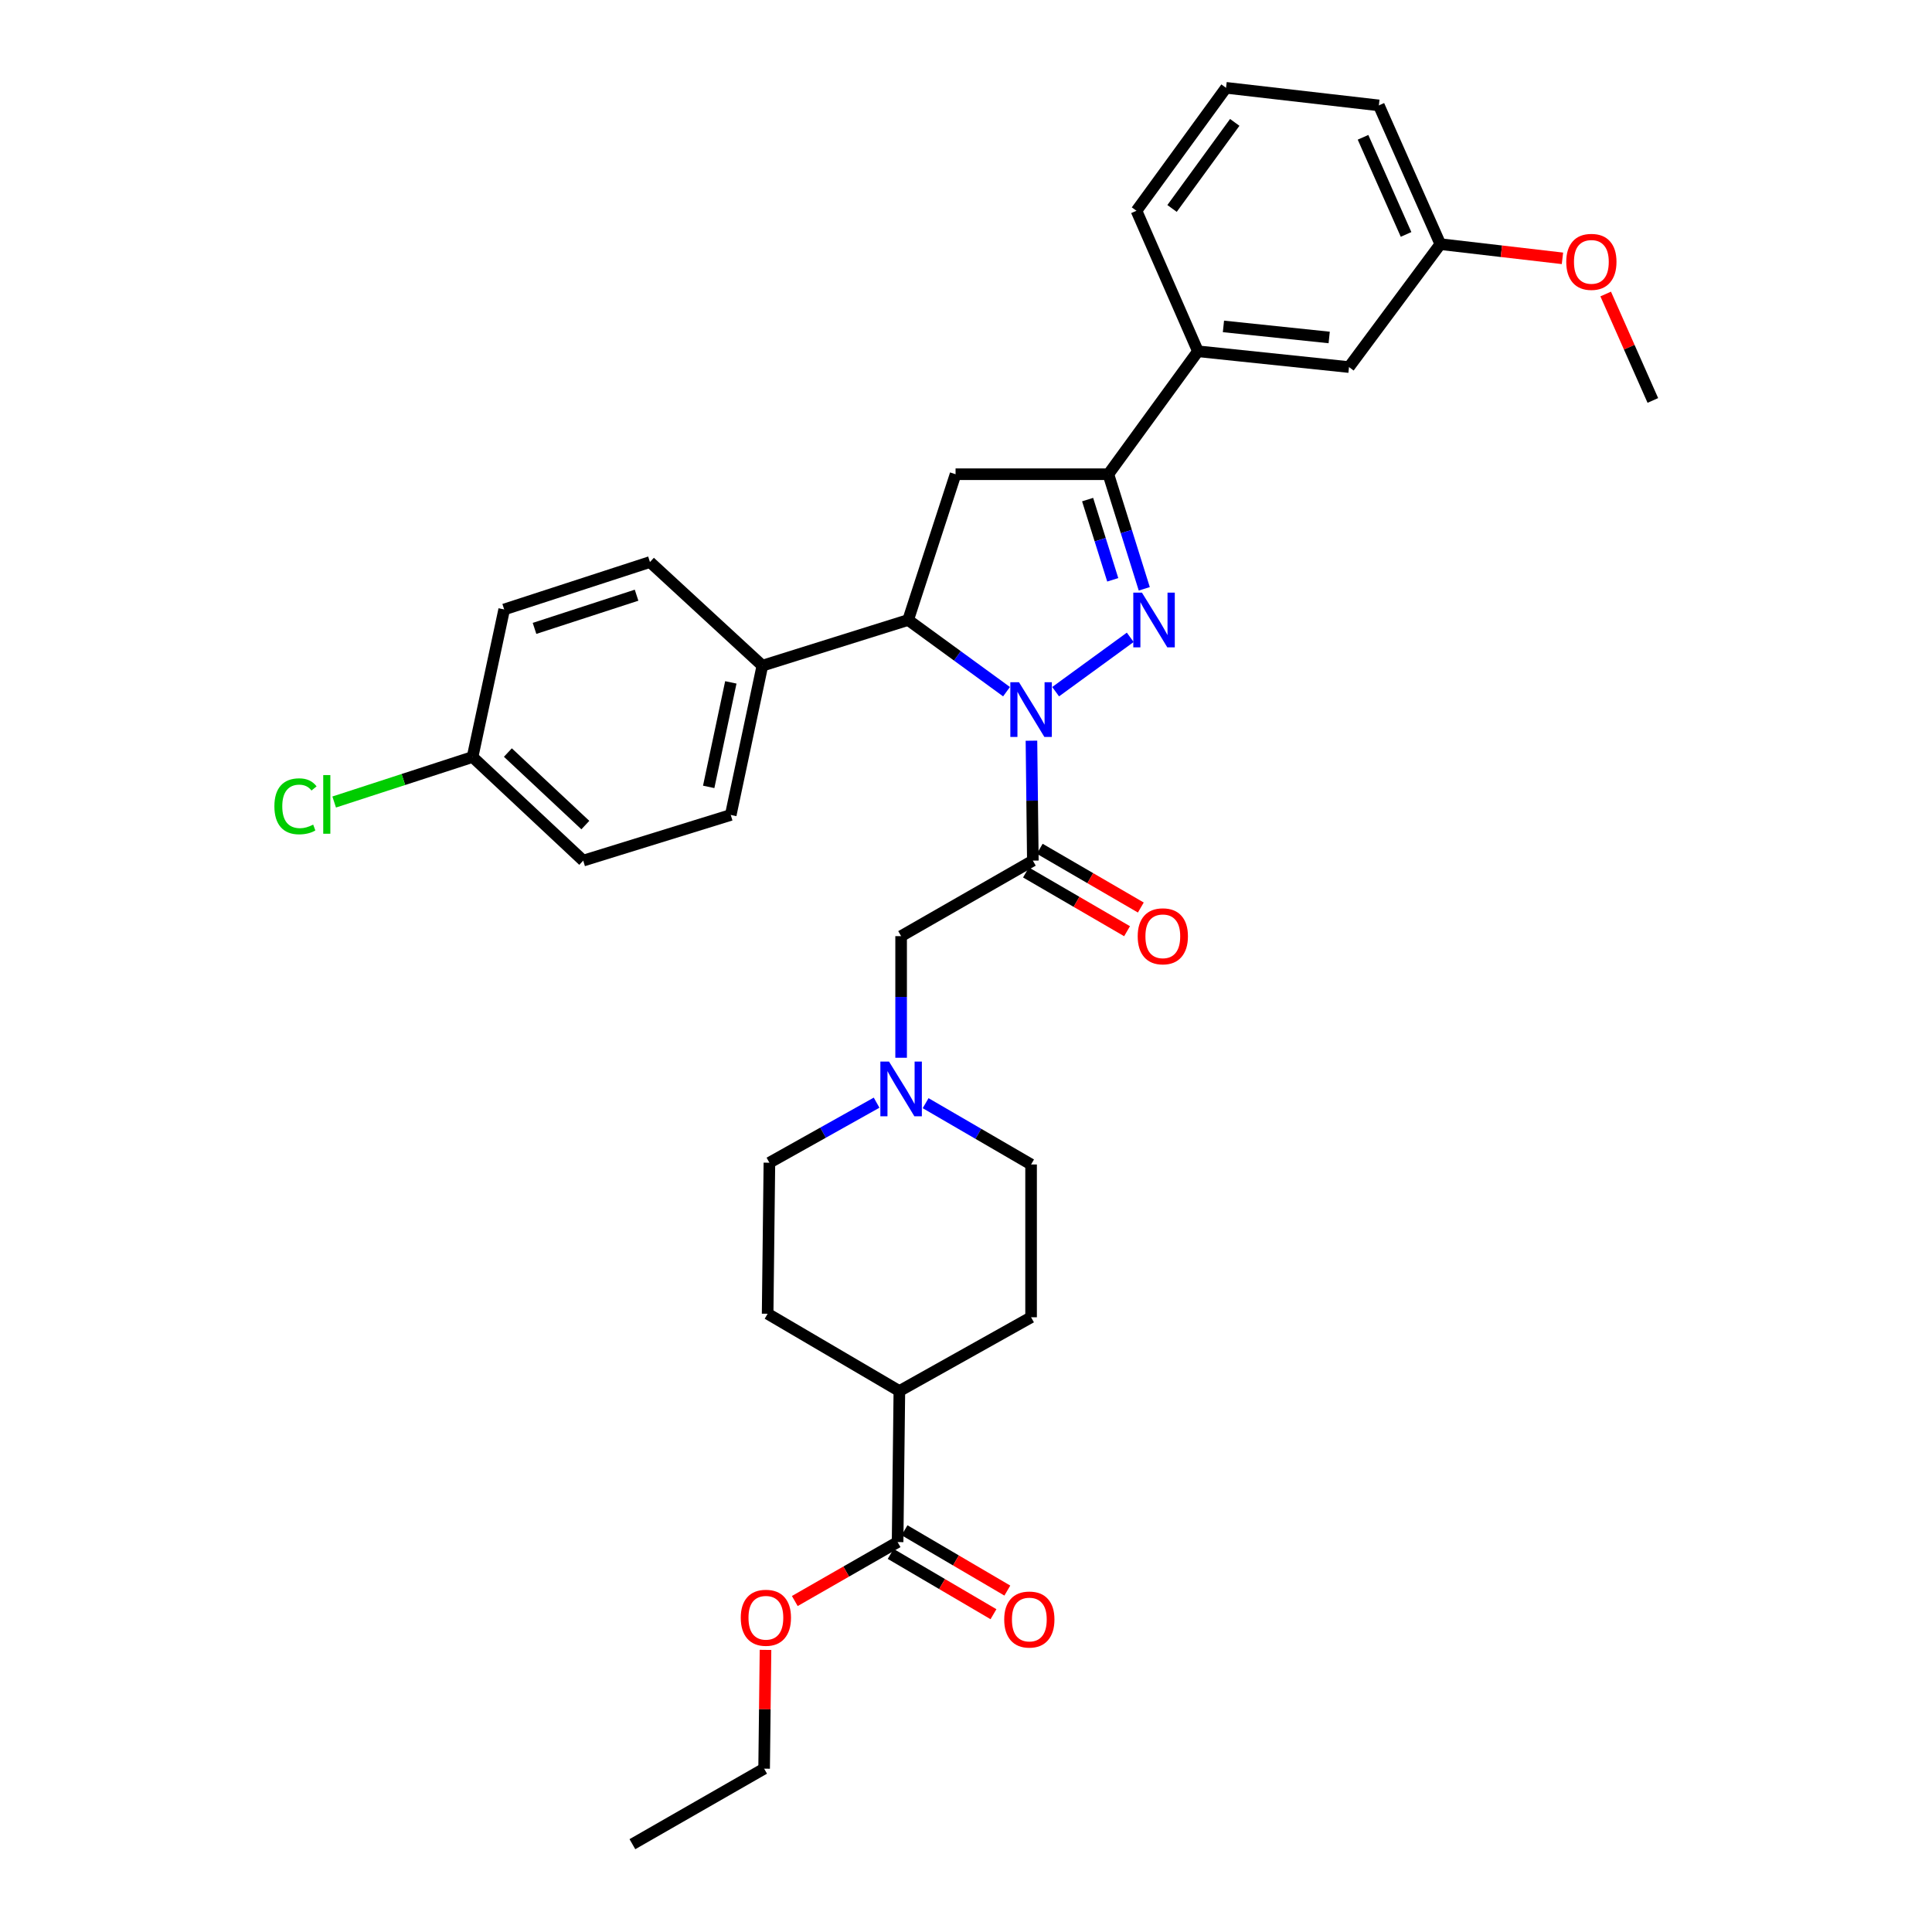 <?xml version='1.0' encoding='iso-8859-1'?>
<svg version='1.1' baseProfile='full'
              xmlns='http://www.w3.org/2000/svg'
                      xmlns:rdkit='http://www.rdkit.org/xml'
                      xmlns:xlink='http://www.w3.org/1999/xlink'
                  xml:space='preserve'
width='1000px' height='1000px' viewBox='0 0 1000 1000'>
<!-- END OF HEADER -->
<rect style='opacity:1.0;fill:#FFFFFF;stroke:none' width='1000' height='1000' x='0' y='0'> </rect>
<path class='bond-0' d='M 479.102,571.005 L 506.395,586.867' style='fill:none;fill-rule:evenodd;stroke:#0000FF;stroke-width:6px;stroke-linecap:butt;stroke-linejoin:miter;stroke-opacity:1' />
<path class='bond-0' d='M 506.395,586.867 L 533.688,602.73' style='fill:none;fill-rule:evenodd;stroke:#000000;stroke-width:6px;stroke-linecap:butt;stroke-linejoin:miter;stroke-opacity:1' />
<path class='bond-1' d='M 466.417,547.495 L 466.417,516.021' style='fill:none;fill-rule:evenodd;stroke:#0000FF;stroke-width:6px;stroke-linecap:butt;stroke-linejoin:miter;stroke-opacity:1' />
<path class='bond-1' d='M 466.417,516.021 L 466.417,484.547' style='fill:none;fill-rule:evenodd;stroke:#000000;stroke-width:6px;stroke-linecap:butt;stroke-linejoin:miter;stroke-opacity:1' />
<path class='bond-2' d='M 453.723,570.741 L 425.982,586.279' style='fill:none;fill-rule:evenodd;stroke:#0000FF;stroke-width:6px;stroke-linecap:butt;stroke-linejoin:miter;stroke-opacity:1' />
<path class='bond-2' d='M 425.982,586.279 L 398.24,601.816' style='fill:none;fill-rule:evenodd;stroke:#000000;stroke-width:6px;stroke-linecap:butt;stroke-linejoin:miter;stroke-opacity:1' />
<path class='bond-3' d='M 533.688,602.73 L 533.688,681.815' style='fill:none;fill-rule:evenodd;stroke:#000000;stroke-width:6px;stroke-linecap:butt;stroke-linejoin:miter;stroke-opacity:1' />
<path class='bond-4' d='M 398.24,601.816 L 397.326,679.996' style='fill:none;fill-rule:evenodd;stroke:#000000;stroke-width:6px;stroke-linecap:butt;stroke-linejoin:miter;stroke-opacity:1' />
<path class='bond-5' d='M 520.979,358.011 L 495.517,339.461' style='fill:none;fill-rule:evenodd;stroke:#0000FF;stroke-width:6px;stroke-linecap:butt;stroke-linejoin:miter;stroke-opacity:1' />
<path class='bond-5' d='M 495.517,339.461 L 470.056,320.91' style='fill:none;fill-rule:evenodd;stroke:#000000;stroke-width:6px;stroke-linecap:butt;stroke-linejoin:miter;stroke-opacity:1' />
<path class='bond-6' d='M 533.876,383.384 L 534.239,414.421' style='fill:none;fill-rule:evenodd;stroke:#0000FF;stroke-width:6px;stroke-linecap:butt;stroke-linejoin:miter;stroke-opacity:1' />
<path class='bond-6' d='M 534.239,414.421 L 534.601,445.457' style='fill:none;fill-rule:evenodd;stroke:#000000;stroke-width:6px;stroke-linecap:butt;stroke-linejoin:miter;stroke-opacity:1' />
<path class='bond-7' d='M 546.396,358.012 L 585.012,329.881' style='fill:none;fill-rule:evenodd;stroke:#0000FF;stroke-width:6px;stroke-linecap:butt;stroke-linejoin:miter;stroke-opacity:1' />
<path class='bond-8' d='M 531.04,451.586 L 557.203,466.789' style='fill:none;fill-rule:evenodd;stroke:#000000;stroke-width:6px;stroke-linecap:butt;stroke-linejoin:miter;stroke-opacity:1' />
<path class='bond-8' d='M 557.203,466.789 L 583.366,481.992' style='fill:none;fill-rule:evenodd;stroke:#FF0000;stroke-width:6px;stroke-linecap:butt;stroke-linejoin:miter;stroke-opacity:1' />
<path class='bond-8' d='M 538.163,439.328 L 564.326,454.531' style='fill:none;fill-rule:evenodd;stroke:#000000;stroke-width:6px;stroke-linecap:butt;stroke-linejoin:miter;stroke-opacity:1' />
<path class='bond-8' d='M 564.326,454.531 L 590.489,469.734' style='fill:none;fill-rule:evenodd;stroke:#FF0000;stroke-width:6px;stroke-linecap:butt;stroke-linejoin:miter;stroke-opacity:1' />
<path class='bond-9' d='M 534.601,445.457 L 466.417,484.547' style='fill:none;fill-rule:evenodd;stroke:#000000;stroke-width:6px;stroke-linecap:butt;stroke-linejoin:miter;stroke-opacity:1' />
<path class='bond-10' d='M 573.691,245.456 L 620.051,181.824' style='fill:none;fill-rule:evenodd;stroke:#000000;stroke-width:6px;stroke-linecap:butt;stroke-linejoin:miter;stroke-opacity:1' />
<path class='bond-11' d='M 573.691,245.456 L 494.598,245.456' style='fill:none;fill-rule:evenodd;stroke:#000000;stroke-width:6px;stroke-linecap:butt;stroke-linejoin:miter;stroke-opacity:1' />
<path class='bond-12' d='M 573.691,245.456 L 582.982,275.115' style='fill:none;fill-rule:evenodd;stroke:#000000;stroke-width:6px;stroke-linecap:butt;stroke-linejoin:miter;stroke-opacity:1' />
<path class='bond-12' d='M 582.982,275.115 L 592.273,304.773' style='fill:none;fill-rule:evenodd;stroke:#0000FF;stroke-width:6px;stroke-linecap:butt;stroke-linejoin:miter;stroke-opacity:1' />
<path class='bond-12' d='M 562.949,258.591 L 569.453,279.353' style='fill:none;fill-rule:evenodd;stroke:#000000;stroke-width:6px;stroke-linecap:butt;stroke-linejoin:miter;stroke-opacity:1' />
<path class='bond-12' d='M 569.453,279.353 L 575.956,300.114' style='fill:none;fill-rule:evenodd;stroke:#0000FF;stroke-width:6px;stroke-linecap:butt;stroke-linejoin:miter;stroke-opacity:1' />
<path class='bond-13' d='M 494.598,245.456 L 470.056,320.91' style='fill:none;fill-rule:evenodd;stroke:#000000;stroke-width:6px;stroke-linecap:butt;stroke-linejoin:miter;stroke-opacity:1' />
<path class='bond-14' d='M 470.056,320.91 L 394.601,344.547' style='fill:none;fill-rule:evenodd;stroke:#000000;stroke-width:6px;stroke-linecap:butt;stroke-linejoin:miter;stroke-opacity:1' />
<path class='bond-15' d='M 745.511,126.367 L 713.691,54.552' style='fill:none;fill-rule:evenodd;stroke:#000000;stroke-width:6px;stroke-linecap:butt;stroke-linejoin:miter;stroke-opacity:1' />
<path class='bond-15' d='M 727.776,121.338 L 705.502,71.067' style='fill:none;fill-rule:evenodd;stroke:#000000;stroke-width:6px;stroke-linecap:butt;stroke-linejoin:miter;stroke-opacity:1' />
<path class='bond-16' d='M 745.511,126.367 L 698.238,189.999' style='fill:none;fill-rule:evenodd;stroke:#000000;stroke-width:6px;stroke-linecap:butt;stroke-linejoin:miter;stroke-opacity:1' />
<path class='bond-17' d='M 745.511,126.367 L 777.117,130.042' style='fill:none;fill-rule:evenodd;stroke:#000000;stroke-width:6px;stroke-linecap:butt;stroke-linejoin:miter;stroke-opacity:1' />
<path class='bond-17' d='M 777.117,130.042 L 808.723,133.716' style='fill:none;fill-rule:evenodd;stroke:#FF0000;stroke-width:6px;stroke-linecap:butt;stroke-linejoin:miter;stroke-opacity:1' />
<path class='bond-18' d='M 713.691,54.552 L 634.598,45.455' style='fill:none;fill-rule:evenodd;stroke:#000000;stroke-width:6px;stroke-linecap:butt;stroke-linejoin:miter;stroke-opacity:1' />
<path class='bond-19' d='M 244.598,391.82 L 301.874,445.457' style='fill:none;fill-rule:evenodd;stroke:#000000;stroke-width:6px;stroke-linecap:butt;stroke-linejoin:miter;stroke-opacity:1' />
<path class='bond-19' d='M 262.88,389.517 L 302.974,427.063' style='fill:none;fill-rule:evenodd;stroke:#000000;stroke-width:6px;stroke-linecap:butt;stroke-linejoin:miter;stroke-opacity:1' />
<path class='bond-20' d='M 244.598,391.82 L 208.783,403.469' style='fill:none;fill-rule:evenodd;stroke:#000000;stroke-width:6px;stroke-linecap:butt;stroke-linejoin:miter;stroke-opacity:1' />
<path class='bond-20' d='M 208.783,403.469 L 172.968,415.119' style='fill:none;fill-rule:evenodd;stroke:#00CC00;stroke-width:6px;stroke-linecap:butt;stroke-linejoin:miter;stroke-opacity:1' />
<path class='bond-21' d='M 244.598,391.82 L 260.965,315.452' style='fill:none;fill-rule:evenodd;stroke:#000000;stroke-width:6px;stroke-linecap:butt;stroke-linejoin:miter;stroke-opacity:1' />
<path class='bond-22' d='M 394.601,344.547 L 336.419,290.91' style='fill:none;fill-rule:evenodd;stroke:#000000;stroke-width:6px;stroke-linecap:butt;stroke-linejoin:miter;stroke-opacity:1' />
<path class='bond-23' d='M 394.601,344.547 L 378.234,421.82' style='fill:none;fill-rule:evenodd;stroke:#000000;stroke-width:6px;stroke-linecap:butt;stroke-linejoin:miter;stroke-opacity:1' />
<path class='bond-23' d='M 378.277,353.2 L 366.82,407.292' style='fill:none;fill-rule:evenodd;stroke:#000000;stroke-width:6px;stroke-linecap:butt;stroke-linejoin:miter;stroke-opacity:1' />
<path class='bond-24' d='M 260.965,315.452 L 336.419,290.91' style='fill:none;fill-rule:evenodd;stroke:#000000;stroke-width:6px;stroke-linecap:butt;stroke-linejoin:miter;stroke-opacity:1' />
<path class='bond-24' d='M 276.668,325.253 L 329.486,308.073' style='fill:none;fill-rule:evenodd;stroke:#000000;stroke-width:6px;stroke-linecap:butt;stroke-linejoin:miter;stroke-opacity:1' />
<path class='bond-25' d='M 301.874,445.457 L 378.234,421.82' style='fill:none;fill-rule:evenodd;stroke:#000000;stroke-width:6px;stroke-linecap:butt;stroke-linejoin:miter;stroke-opacity:1' />
<path class='bond-26' d='M 634.598,45.455 L 588.238,109.095' style='fill:none;fill-rule:evenodd;stroke:#000000;stroke-width:6px;stroke-linecap:butt;stroke-linejoin:miter;stroke-opacity:1' />
<path class='bond-26' d='M 639.103,63.348 L 606.651,107.896' style='fill:none;fill-rule:evenodd;stroke:#000000;stroke-width:6px;stroke-linecap:butt;stroke-linejoin:miter;stroke-opacity:1' />
<path class='bond-27' d='M 588.238,109.095 L 620.051,181.824' style='fill:none;fill-rule:evenodd;stroke:#000000;stroke-width:6px;stroke-linecap:butt;stroke-linejoin:miter;stroke-opacity:1' />
<path class='bond-28' d='M 620.051,181.824 L 698.238,189.999' style='fill:none;fill-rule:evenodd;stroke:#000000;stroke-width:6px;stroke-linecap:butt;stroke-linejoin:miter;stroke-opacity:1' />
<path class='bond-28' d='M 633.253,168.95 L 687.984,174.673' style='fill:none;fill-rule:evenodd;stroke:#000000;stroke-width:6px;stroke-linecap:butt;stroke-linejoin:miter;stroke-opacity:1' />
<path class='bond-29' d='M 831.101,152.18 L 843.306,179.726' style='fill:none;fill-rule:evenodd;stroke:#FF0000;stroke-width:6px;stroke-linecap:butt;stroke-linejoin:miter;stroke-opacity:1' />
<path class='bond-29' d='M 843.306,179.726 L 855.511,207.272' style='fill:none;fill-rule:evenodd;stroke:#000000;stroke-width:6px;stroke-linecap:butt;stroke-linejoin:miter;stroke-opacity:1' />
<path class='bond-30' d='M 397.326,679.996 L 465.511,719.999' style='fill:none;fill-rule:evenodd;stroke:#000000;stroke-width:6px;stroke-linecap:butt;stroke-linejoin:miter;stroke-opacity:1' />
<path class='bond-31' d='M 465.511,719.999 L 533.688,681.815' style='fill:none;fill-rule:evenodd;stroke:#000000;stroke-width:6px;stroke-linecap:butt;stroke-linejoin:miter;stroke-opacity:1' />
<path class='bond-32' d='M 465.511,719.999 L 464.597,798.179' style='fill:none;fill-rule:evenodd;stroke:#000000;stroke-width:6px;stroke-linecap:butt;stroke-linejoin:miter;stroke-opacity:1' />
<path class='bond-33' d='M 464.597,798.179 L 437.991,813.433' style='fill:none;fill-rule:evenodd;stroke:#000000;stroke-width:6px;stroke-linecap:butt;stroke-linejoin:miter;stroke-opacity:1' />
<path class='bond-33' d='M 437.991,813.433 L 411.385,828.688' style='fill:none;fill-rule:evenodd;stroke:#FF0000;stroke-width:6px;stroke-linecap:butt;stroke-linejoin:miter;stroke-opacity:1' />
<path class='bond-34' d='M 461.01,804.293 L 487.614,819.901' style='fill:none;fill-rule:evenodd;stroke:#000000;stroke-width:6px;stroke-linecap:butt;stroke-linejoin:miter;stroke-opacity:1' />
<path class='bond-34' d='M 487.614,819.901 L 514.218,835.509' style='fill:none;fill-rule:evenodd;stroke:#FF0000;stroke-width:6px;stroke-linecap:butt;stroke-linejoin:miter;stroke-opacity:1' />
<path class='bond-34' d='M 468.184,792.065 L 494.788,807.673' style='fill:none;fill-rule:evenodd;stroke:#000000;stroke-width:6px;stroke-linecap:butt;stroke-linejoin:miter;stroke-opacity:1' />
<path class='bond-34' d='M 494.788,807.673 L 521.393,823.281' style='fill:none;fill-rule:evenodd;stroke:#FF0000;stroke-width:6px;stroke-linecap:butt;stroke-linejoin:miter;stroke-opacity:1' />
<path class='bond-35' d='M 396.225,853.983 L 395.866,884.719' style='fill:none;fill-rule:evenodd;stroke:#FF0000;stroke-width:6px;stroke-linecap:butt;stroke-linejoin:miter;stroke-opacity:1' />
<path class='bond-35' d='M 395.866,884.719 L 395.507,915.456' style='fill:none;fill-rule:evenodd;stroke:#000000;stroke-width:6px;stroke-linecap:butt;stroke-linejoin:miter;stroke-opacity:1' />
<path class='bond-36' d='M 395.507,915.456 L 327.33,954.545' style='fill:none;fill-rule:evenodd;stroke:#000000;stroke-width:6px;stroke-linecap:butt;stroke-linejoin:miter;stroke-opacity:1' />
<path  class='atom-0' d='M 460.157 549.472
L 469.437 564.472
Q 470.357 565.952, 471.837 568.632
Q 473.317 571.312, 473.397 571.472
L 473.397 549.472
L 477.157 549.472
L 477.157 577.792
L 473.277 577.792
L 463.317 561.392
Q 462.157 559.472, 460.917 557.272
Q 459.717 555.072, 459.357 554.392
L 459.357 577.792
L 455.677 577.792
L 455.677 549.472
L 460.157 549.472
' fill='#0000FF'/>
<path  class='atom-3' d='M 527.428 353.11
L 536.708 368.11
Q 537.628 369.59, 539.108 372.27
Q 540.588 374.95, 540.668 375.11
L 540.668 353.11
L 544.428 353.11
L 544.428 381.43
L 540.548 381.43
L 530.588 365.03
Q 529.428 363.11, 528.188 360.91
Q 526.988 358.71, 526.628 358.03
L 526.628 381.43
L 522.948 381.43
L 522.948 353.11
L 527.428 353.11
' fill='#0000FF'/>
<path  class='atom-5' d='M 588.872 484.627
Q 588.872 477.827, 592.232 474.027
Q 595.592 470.227, 601.872 470.227
Q 608.152 470.227, 611.512 474.027
Q 614.872 477.827, 614.872 484.627
Q 614.872 491.507, 611.472 495.427
Q 608.072 499.307, 601.872 499.307
Q 595.632 499.307, 592.232 495.427
Q 588.872 491.547, 588.872 484.627
M 601.872 496.107
Q 606.192 496.107, 608.512 493.227
Q 610.872 490.307, 610.872 484.627
Q 610.872 479.067, 608.512 476.267
Q 606.192 473.427, 601.872 473.427
Q 597.552 473.427, 595.192 476.227
Q 592.872 479.027, 592.872 484.627
Q 592.872 490.347, 595.192 493.227
Q 597.552 496.107, 601.872 496.107
' fill='#FF0000'/>
<path  class='atom-10' d='M 591.068 306.75
L 600.348 321.75
Q 601.268 323.23, 602.748 325.91
Q 604.228 328.59, 604.308 328.75
L 604.308 306.75
L 608.068 306.75
L 608.068 335.07
L 604.188 335.07
L 594.228 318.67
Q 593.068 316.75, 591.828 314.55
Q 590.628 312.35, 590.268 311.67
L 590.268 335.07
L 586.588 335.07
L 586.588 306.75
L 591.068 306.75
' fill='#0000FF'/>
<path  class='atom-15' d='M 142.024 417.342
Q 142.024 410.302, 145.304 406.622
Q 148.624 402.902, 154.904 402.902
Q 160.744 402.902, 163.864 407.022
L 161.224 409.182
Q 158.944 406.182, 154.904 406.182
Q 150.624 406.182, 148.344 409.062
Q 146.104 411.902, 146.104 417.342
Q 146.104 422.942, 148.424 425.822
Q 150.784 428.702, 155.344 428.702
Q 158.464 428.702, 162.104 426.822
L 163.224 429.822
Q 161.744 430.782, 159.504 431.342
Q 157.264 431.902, 154.784 431.902
Q 148.624 431.902, 145.304 428.142
Q 142.024 424.382, 142.024 417.342
' fill='#00CC00'/>
<path  class='atom-15' d='M 167.304 401.182
L 170.984 401.182
L 170.984 431.542
L 167.304 431.542
L 167.304 401.182
' fill='#00CC00'/>
<path  class='atom-24' d='M 810.691 135.536
Q 810.691 128.736, 814.051 124.936
Q 817.411 121.136, 823.691 121.136
Q 829.971 121.136, 833.331 124.936
Q 836.691 128.736, 836.691 135.536
Q 836.691 142.416, 833.291 146.336
Q 829.891 150.216, 823.691 150.216
Q 817.451 150.216, 814.051 146.336
Q 810.691 142.456, 810.691 135.536
M 823.691 147.016
Q 828.011 147.016, 830.331 144.136
Q 832.691 141.216, 832.691 135.536
Q 832.691 129.976, 830.331 127.176
Q 828.011 124.336, 823.691 124.336
Q 819.371 124.336, 817.011 127.136
Q 814.691 129.936, 814.691 135.536
Q 814.691 141.256, 817.011 144.136
Q 819.371 147.016, 823.691 147.016
' fill='#FF0000'/>
<path  class='atom-30' d='M 383.421 837.348
Q 383.421 830.548, 386.781 826.748
Q 390.141 822.948, 396.421 822.948
Q 402.701 822.948, 406.061 826.748
Q 409.421 830.548, 409.421 837.348
Q 409.421 844.228, 406.021 848.148
Q 402.621 852.028, 396.421 852.028
Q 390.181 852.028, 386.781 848.148
Q 383.421 844.268, 383.421 837.348
M 396.421 848.828
Q 400.741 848.828, 403.061 845.948
Q 405.421 843.028, 405.421 837.348
Q 405.421 831.788, 403.061 828.988
Q 400.741 826.148, 396.421 826.148
Q 392.101 826.148, 389.741 828.948
Q 387.421 831.748, 387.421 837.348
Q 387.421 843.068, 389.741 845.948
Q 392.101 848.828, 396.421 848.828
' fill='#FF0000'/>
<path  class='atom-31' d='M 519.782 838.262
Q 519.782 831.462, 523.142 827.662
Q 526.502 823.862, 532.782 823.862
Q 539.062 823.862, 542.422 827.662
Q 545.782 831.462, 545.782 838.262
Q 545.782 845.142, 542.382 849.062
Q 538.982 852.942, 532.782 852.942
Q 526.542 852.942, 523.142 849.062
Q 519.782 845.182, 519.782 838.262
M 532.782 849.742
Q 537.102 849.742, 539.422 846.862
Q 541.782 843.942, 541.782 838.262
Q 541.782 832.702, 539.422 829.902
Q 537.102 827.062, 532.782 827.062
Q 528.462 827.062, 526.102 829.862
Q 523.782 832.662, 523.782 838.262
Q 523.782 843.982, 526.102 846.862
Q 528.462 849.742, 532.782 849.742
' fill='#FF0000'/>
</svg>
